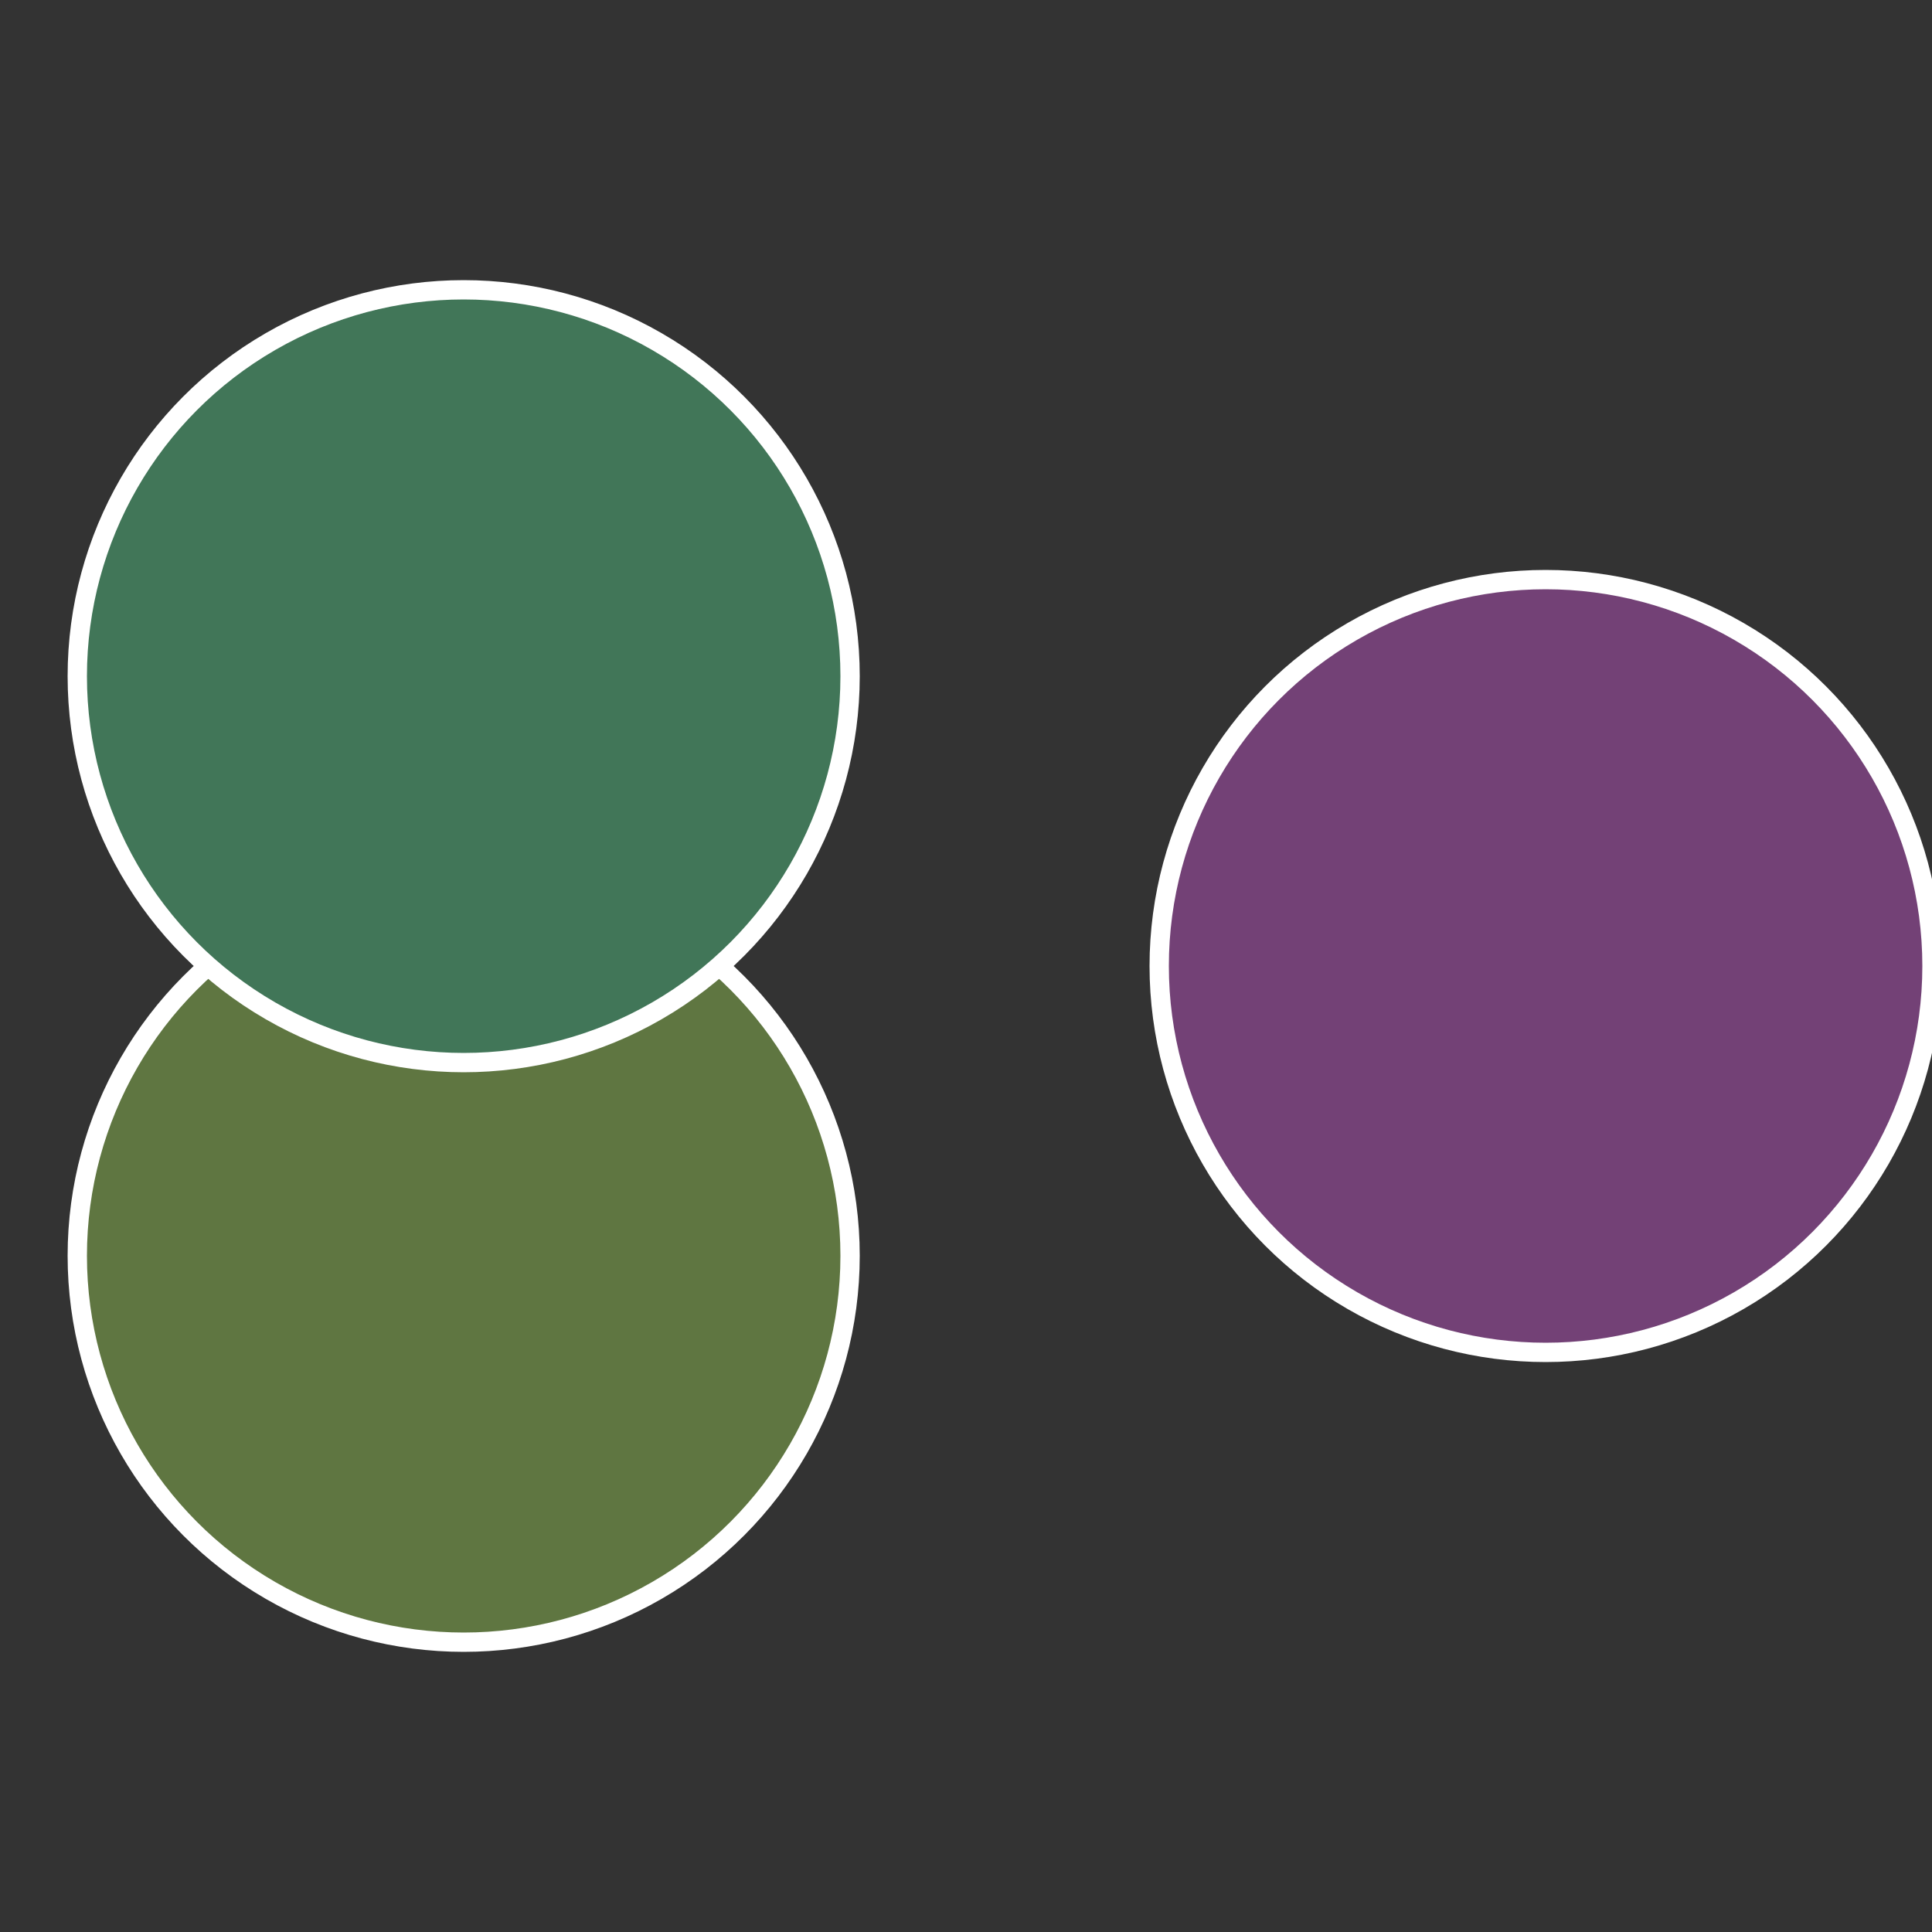 <?xml version="1.0" standalone="no"?>
<svg width="500" height="500" viewBox="-1 -1 2 2" xmlns="http://www.w3.org/2000/svg">
 
                <rect x="-1" y="-1" width="2" height="2" fill="#333333" stroke="none"/>
 
                <circle cx="0.6" cy="0" r="0.4" fill="#734176" stroke="#fff" stroke-width="1%" />
             
                <circle cx="-0.52" cy="0.3" r="0.4" fill="#5f7641" stroke="#fff" stroke-width="1%" />
             
                <circle cx="-0.52" cy="-0.3" r="0.4" fill="#417658" stroke="#fff" stroke-width="1%" />
            </svg>
